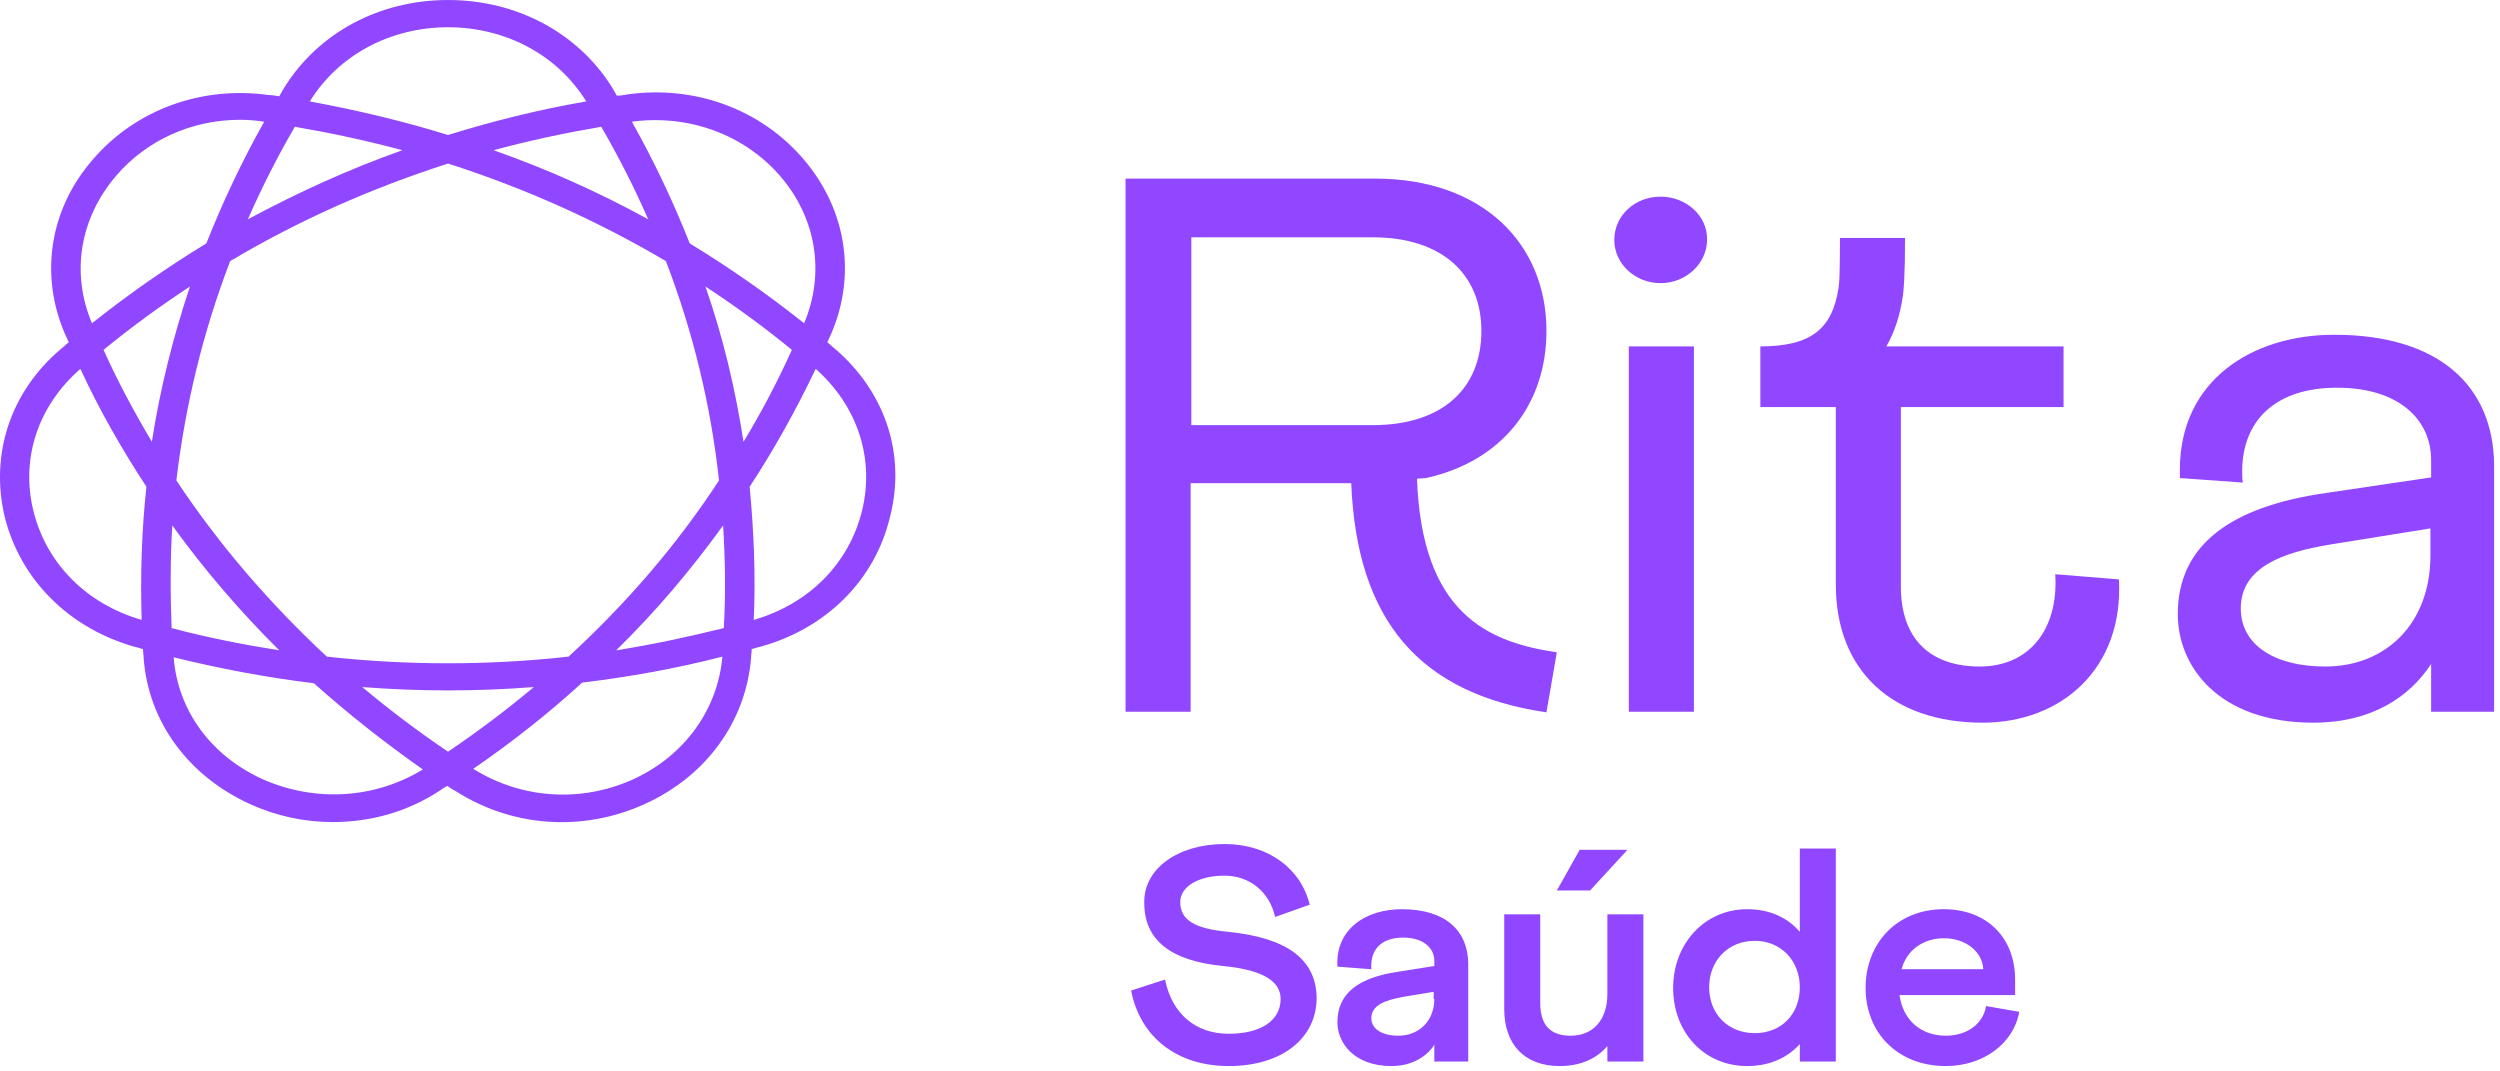 <svg width="126" height="54" viewBox="0 0 126 54" fill="none" xmlns="http://www.w3.org/2000/svg"><path d="M42.072 17.57C41.935 17.474 41.832 17.346 41.695 17.25C41.764 17.09 41.832 16.962 41.901 16.803C43.171 13.832 42.656 10.542 40.494 8.018C38.332 5.494 35.004 4.281 31.606 4.76C31.435 4.792 31.263 4.824 31.091 4.824C31.023 4.696 30.92 4.536 30.851 4.408C29.136 1.661 26.047 0 22.581 0C19.115 0 16.027 1.661 14.311 4.44C14.243 4.568 14.14 4.728 14.071 4.856C13.899 4.824 13.728 4.792 13.556 4.792C10.159 4.313 6.83 5.526 4.669 8.05C2.507 10.542 1.992 13.832 3.262 16.803C3.33 16.962 3.399 17.09 3.468 17.25C3.33 17.346 3.227 17.474 3.09 17.57C0.516 19.742 -0.513 22.904 0.242 26.067C1.031 29.197 3.433 31.625 6.728 32.583C6.899 32.615 7.036 32.679 7.208 32.711C7.208 32.871 7.242 33.031 7.242 33.19C7.482 36.385 9.507 39.132 12.63 40.538C13.968 41.145 15.375 41.432 16.782 41.432C18.669 41.432 20.522 40.921 22.135 39.867C22.272 39.771 22.41 39.675 22.547 39.611C22.684 39.707 22.822 39.803 22.959 39.867C25.807 41.688 29.341 41.943 32.464 40.538C35.587 39.132 37.577 36.385 37.852 33.19C37.852 33.031 37.886 32.871 37.886 32.711C38.058 32.679 38.195 32.615 38.366 32.583C41.661 31.657 44.097 29.229 44.852 26.067C45.676 22.904 44.612 19.742 42.072 17.57ZM39.327 8.881C41.146 10.989 41.592 13.768 40.528 16.292C38.675 14.822 36.754 13.481 34.763 12.267C33.94 10.19 32.979 8.146 31.846 6.133C34.695 5.75 37.508 6.772 39.327 8.881ZM36.239 24.214C34.111 27.472 31.572 30.411 28.655 33.094C24.606 33.542 20.522 33.542 16.473 33.094C13.591 30.411 11.051 27.472 8.889 24.214C9.335 20.445 10.228 16.739 11.6 13.161C15.032 11.117 18.704 9.488 22.581 8.242C26.459 9.488 30.096 11.117 33.562 13.161C34.935 16.739 35.827 20.445 36.239 24.214ZM32.67 11.053C30.165 9.679 27.591 8.529 24.88 7.571C26.631 7.092 28.449 6.708 30.302 6.389C31.195 7.922 31.984 9.488 32.67 11.053ZM22.581 1.374C25.498 1.374 28.106 2.779 29.547 5.111C27.145 5.526 24.846 6.101 22.581 6.804C20.317 6.101 18.017 5.558 15.615 5.111C17.056 2.779 19.665 1.374 22.581 1.374ZM14.86 6.389C16.713 6.708 18.498 7.092 20.282 7.571C17.571 8.529 14.998 9.711 12.492 11.053C13.179 9.488 13.968 7.922 14.86 6.389ZM5.835 8.881C7.38 7.06 9.679 6.038 12.081 6.038C12.492 6.038 12.904 6.069 13.316 6.133C12.184 8.146 11.223 10.19 10.399 12.267C8.409 13.481 6.487 14.822 4.634 16.292C3.57 13.768 4.017 11.021 5.835 8.881ZM7.139 31.242C4.36 30.443 2.335 28.399 1.683 25.747C1.031 23.096 1.923 20.445 4.051 18.592C5.012 20.668 6.144 22.649 7.38 24.533C7.139 26.738 7.071 28.974 7.139 31.242ZM5.218 17.633C6.625 16.483 8.066 15.429 9.576 14.439C8.718 16.994 8.066 19.614 7.654 22.265C6.762 20.764 5.938 19.231 5.218 17.633ZM8.683 26.482C10.296 28.718 12.081 30.794 14.071 32.775C12.252 32.488 10.468 32.136 8.649 31.657C8.581 29.9 8.581 28.175 8.683 26.482ZM13.282 39.292C10.639 38.11 8.958 35.81 8.752 33.127C11.086 33.702 13.453 34.149 15.821 34.436C17.537 35.969 19.356 37.407 21.312 38.781C18.91 40.25 15.924 40.442 13.282 39.292ZM22.581 37.886C21.071 36.864 19.63 35.778 18.258 34.628C21.14 34.852 24.023 34.852 26.905 34.628C25.532 35.778 24.091 36.864 22.581 37.886ZM31.881 39.292C29.238 40.474 26.253 40.25 23.851 38.749C25.807 37.407 27.626 35.969 29.341 34.404C31.709 34.117 34.043 33.702 36.41 33.094C36.17 35.778 34.489 38.11 31.881 39.292ZM36.479 31.657C34.66 32.104 32.876 32.488 31.057 32.775C33.047 30.826 34.832 28.718 36.445 26.482C36.548 28.175 36.582 29.9 36.479 31.657ZM35.553 14.439C37.062 15.429 38.504 16.483 39.911 17.633C39.19 19.231 38.366 20.796 37.474 22.265C37.062 19.614 36.445 16.994 35.553 14.439ZM43.445 25.747C42.793 28.399 40.769 30.443 37.989 31.242C38.092 28.974 37.989 26.738 37.783 24.533C39.018 22.649 40.117 20.668 41.112 18.592C43.205 20.445 44.097 23.096 43.445 25.747Z" fill="#9146FF"/>
<path d="M61.893 46.963C60.113 46.8 59.485 46.312 59.485 45.466C59.485 44.686 60.392 44.133 61.718 44.133C62.974 44.133 63.986 44.946 64.265 46.215L66.01 45.596C65.556 43.742 63.881 42.539 61.718 42.539C59.381 42.539 57.636 43.775 57.671 45.499C57.671 47.386 58.997 48.427 61.648 48.687C63.672 48.882 64.544 49.468 64.544 50.346C64.544 51.419 63.567 52.102 61.928 52.102C60.253 52.102 59.067 51.094 58.718 49.37L57.008 49.923C57.462 52.265 59.311 53.729 61.928 53.729C64.614 53.729 66.359 52.33 66.359 50.281C66.324 48.296 64.788 47.255 61.893 46.963ZM90.711 46.963C90.118 46.28 89.246 45.824 88.059 45.824C85.896 45.824 84.326 47.581 84.326 49.793C84.326 52.005 85.862 53.729 88.059 53.729C89.246 53.729 90.118 53.273 90.711 52.623V53.501H92.525V42.766H90.711V46.963ZM88.443 52.07C87.083 52.07 86.141 51.094 86.141 49.76C86.141 48.427 87.083 47.418 88.443 47.418C89.769 47.418 90.711 48.427 90.711 49.76C90.711 51.127 89.769 52.07 88.443 52.07ZM98.073 52.2C96.817 52.2 95.91 51.419 95.735 50.151H101.562V49.37C101.562 47.288 100.166 45.824 97.968 45.824C95.596 45.824 94.026 47.548 94.026 49.793C94.026 52.037 95.63 53.729 98.073 53.729C99.957 53.729 101.492 52.59 101.771 50.996L100.096 50.704C99.957 51.614 99.119 52.2 98.073 52.2ZM97.968 47.288C99.119 47.288 99.922 48.004 99.957 48.849H95.84C96.084 47.906 96.921 47.288 97.968 47.288ZM81.012 50.086C81.012 51.419 80.279 52.2 79.163 52.2C78.116 52.2 77.628 51.647 77.628 50.541V46.084H75.814V50.866C75.814 52.623 76.825 53.729 78.605 53.729C79.686 53.729 80.489 53.339 81.012 52.721V53.501H82.826V46.084H81.012V50.086ZM82.024 42.831H79.616L78.465 44.881H80.14L82.024 42.831ZM70.65 45.824C68.871 45.824 67.301 46.8 67.405 48.719L69.115 48.849C69.045 47.873 69.603 47.255 70.72 47.255C71.731 47.255 72.29 47.776 72.29 48.427V48.687L70.441 48.98C68.487 49.272 67.405 50.053 67.405 51.517C67.405 52.558 68.243 53.729 70.127 53.729C71.208 53.729 71.941 53.209 72.29 52.656V53.501H73.999V48.524C73.964 46.898 72.848 45.824 70.65 45.824ZM72.29 50.346C72.29 51.452 71.522 52.2 70.475 52.2C69.638 52.2 69.115 51.842 69.115 51.322C69.115 50.639 69.847 50.411 70.685 50.248L72.255 49.988V50.346H72.29ZM117.645 16.872C113.493 16.872 109.865 19.182 109.865 23.671V24.094L113.039 24.322C113.005 24.127 113.005 23.964 113.005 23.769C113.005 21.199 114.679 19.54 117.784 19.54C120.924 19.54 122.529 21.166 122.529 23.183V24.061L117.261 24.842C112.446 25.525 109.76 27.445 109.76 30.958C109.76 33.56 111.783 36.423 116.598 36.423C119.529 36.423 121.448 35.122 122.529 33.463V35.87H125.704V23.443C125.669 19.442 122.913 16.872 117.645 16.872ZM122.494 27.998C122.494 31.413 120.262 33.593 117.191 33.593C114.61 33.593 112.935 32.487 112.935 30.665C112.935 28.583 115.063 27.835 117.436 27.445L122.494 26.631V27.998ZM71.417 24.127L71.87 24.094C75.708 23.248 77.941 20.386 77.941 16.677C77.941 12.286 74.731 9 69.289 9H56.728V35.87H60.008V24.354H68.102C68.382 31.251 71.522 34.959 77.941 35.902L78.464 32.877C74.941 32.357 71.661 30.893 71.417 24.127ZM69.184 21.427H60.043V11.96H69.184C72.708 11.96 74.662 13.847 74.662 16.677C74.662 19.572 72.708 21.427 69.184 21.427ZM83.698 9.911C82.372 9.911 81.36 10.887 81.36 12.09C81.36 13.294 82.407 14.27 83.698 14.27C84.989 14.27 86.035 13.261 86.035 12.09C86.07 10.887 84.989 9.911 83.698 9.911ZM85.373 17.458H82.093V35.87H85.373V17.458ZM106.794 29.201L103.585 28.941C103.759 31.739 102.259 33.593 99.782 33.593C97.305 33.593 95.804 32.227 95.804 29.559V20.516H104.003V17.458H95.072C95.49 16.742 95.769 15.864 95.909 14.888C95.944 14.595 96.014 13.945 96.014 11.993H92.734C92.734 13.782 92.699 14.335 92.664 14.498C92.35 16.612 91.234 17.458 88.722 17.458V20.516H92.525V29.462C92.525 33.788 95.351 36.423 99.921 36.423C103.933 36.423 107.039 33.658 106.794 29.201Z" fill="#9146FF"/></svg>